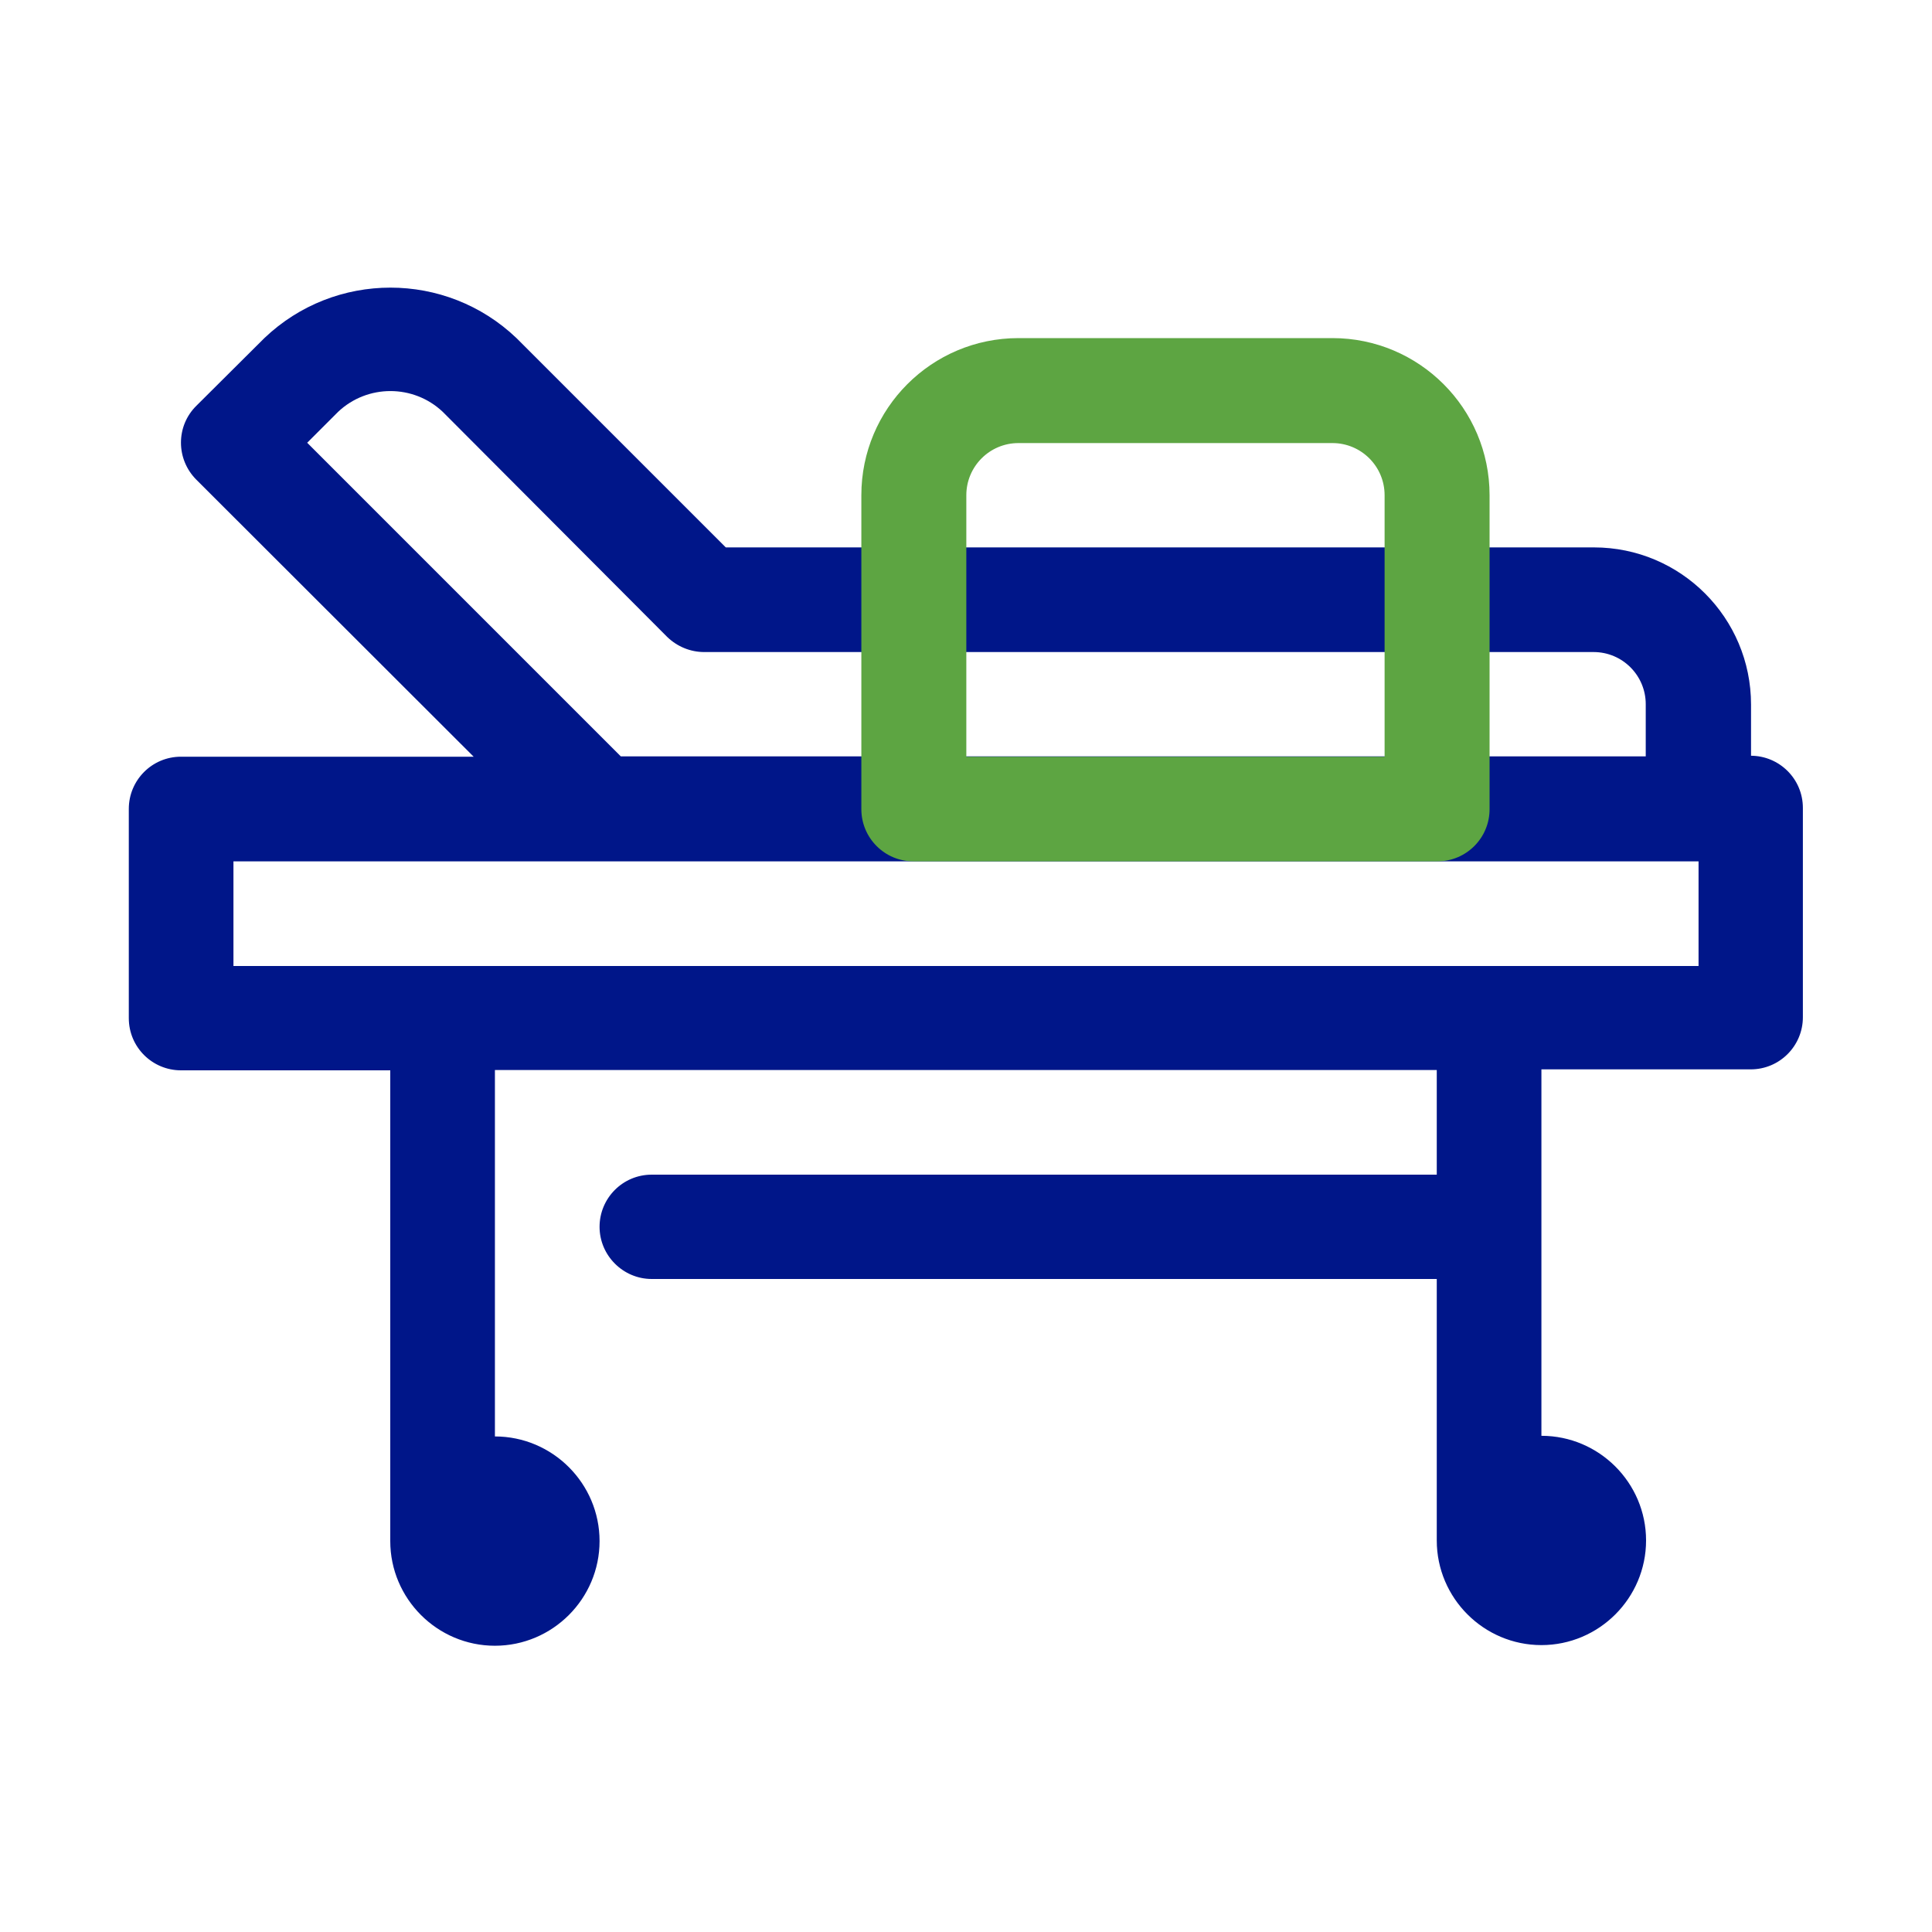 <?xml version="1.0" encoding="UTF-8"?>
<svg xmlns="http://www.w3.org/2000/svg" width="60" height="60" viewBox="0 0 60 60" fill="none">
  <g clip-path="url(#clip0_3124_130)">
    <mask id="mask0_3124_130" style="mask-type:luminance" maskUnits="userSpaceOnUse" x="0" y="0" width="60" height="60">
      <path d="M60 0H0V60H60V0Z" fill="white"></path>
    </mask>
    <g mask="url(#mask0_3124_130)">
      <path d="M54.38 23.5V21.88C54.38 19.19 52.2 17 49.5 17H22.54L16.04 10.5C13.85 8.41 10.4 8.41 8.21 10.5L6.1 12.6C5.46 13.23 5.46 14.26 6.1 14.9L14.71 23.5H5.62C4.72 23.5 4 24.23 4 25.12V31.62C4 32.52 4.73 33.24 5.62 33.24H12.12V47.86C12.12 49.65 13.58 51.11 15.37 51.11C17.16 51.11 18.62 49.65 18.62 47.86C18.62 46.07 17.16 44.61 15.37 44.61V33.23H44.62V36.48H20.24C19.34 36.48 18.62 37.21 18.62 38.1C18.62 38.99 19.35 39.72 20.24 39.72H44.62V47.84C44.62 49.63 46.08 51.09 47.87 51.09C49.66 51.09 51.12 49.63 51.12 47.84C51.12 46.05 49.66 44.59 47.87 44.59V33.21H54.37C55.27 33.21 55.99 32.48 55.99 31.59V25.09C55.99 24.19 55.26 23.47 54.37 23.47L54.38 23.5ZM9.54 13.75L10.5 12.79C11.41 11.93 12.84 11.93 13.75 12.79L20.72 19.78C21.03 20.08 21.44 20.25 21.87 20.25H49.49C50.39 20.25 51.11 20.98 51.11 21.87V23.49H19.28L9.53 13.74L9.54 13.75ZM52.75 30H7.25V26.75H52.75V30Z" fill="#001689"></path>
      <path d="M44.62 26.75H28.37C27.47 26.75 26.75 26.02 26.75 25.13V15.38C26.75 12.69 28.93 10.5 31.63 10.5H41.38C44.07 10.5 46.26 12.68 46.26 15.38V25.13C46.26 26.03 45.53 26.75 44.64 26.75H44.62ZM30 23.5H43V15.38C43 14.48 42.27 13.76 41.38 13.76H31.63C30.73 13.76 30.01 14.49 30.01 15.38V23.5H30Z" fill="#5DA542"></path>
    </g>
  </g>
  <defs>
    <clipPath id="clip0_3124_130">
      <rect width="60" height="60" fill="white"></rect>
    </clipPath>
  </defs>
</svg>
